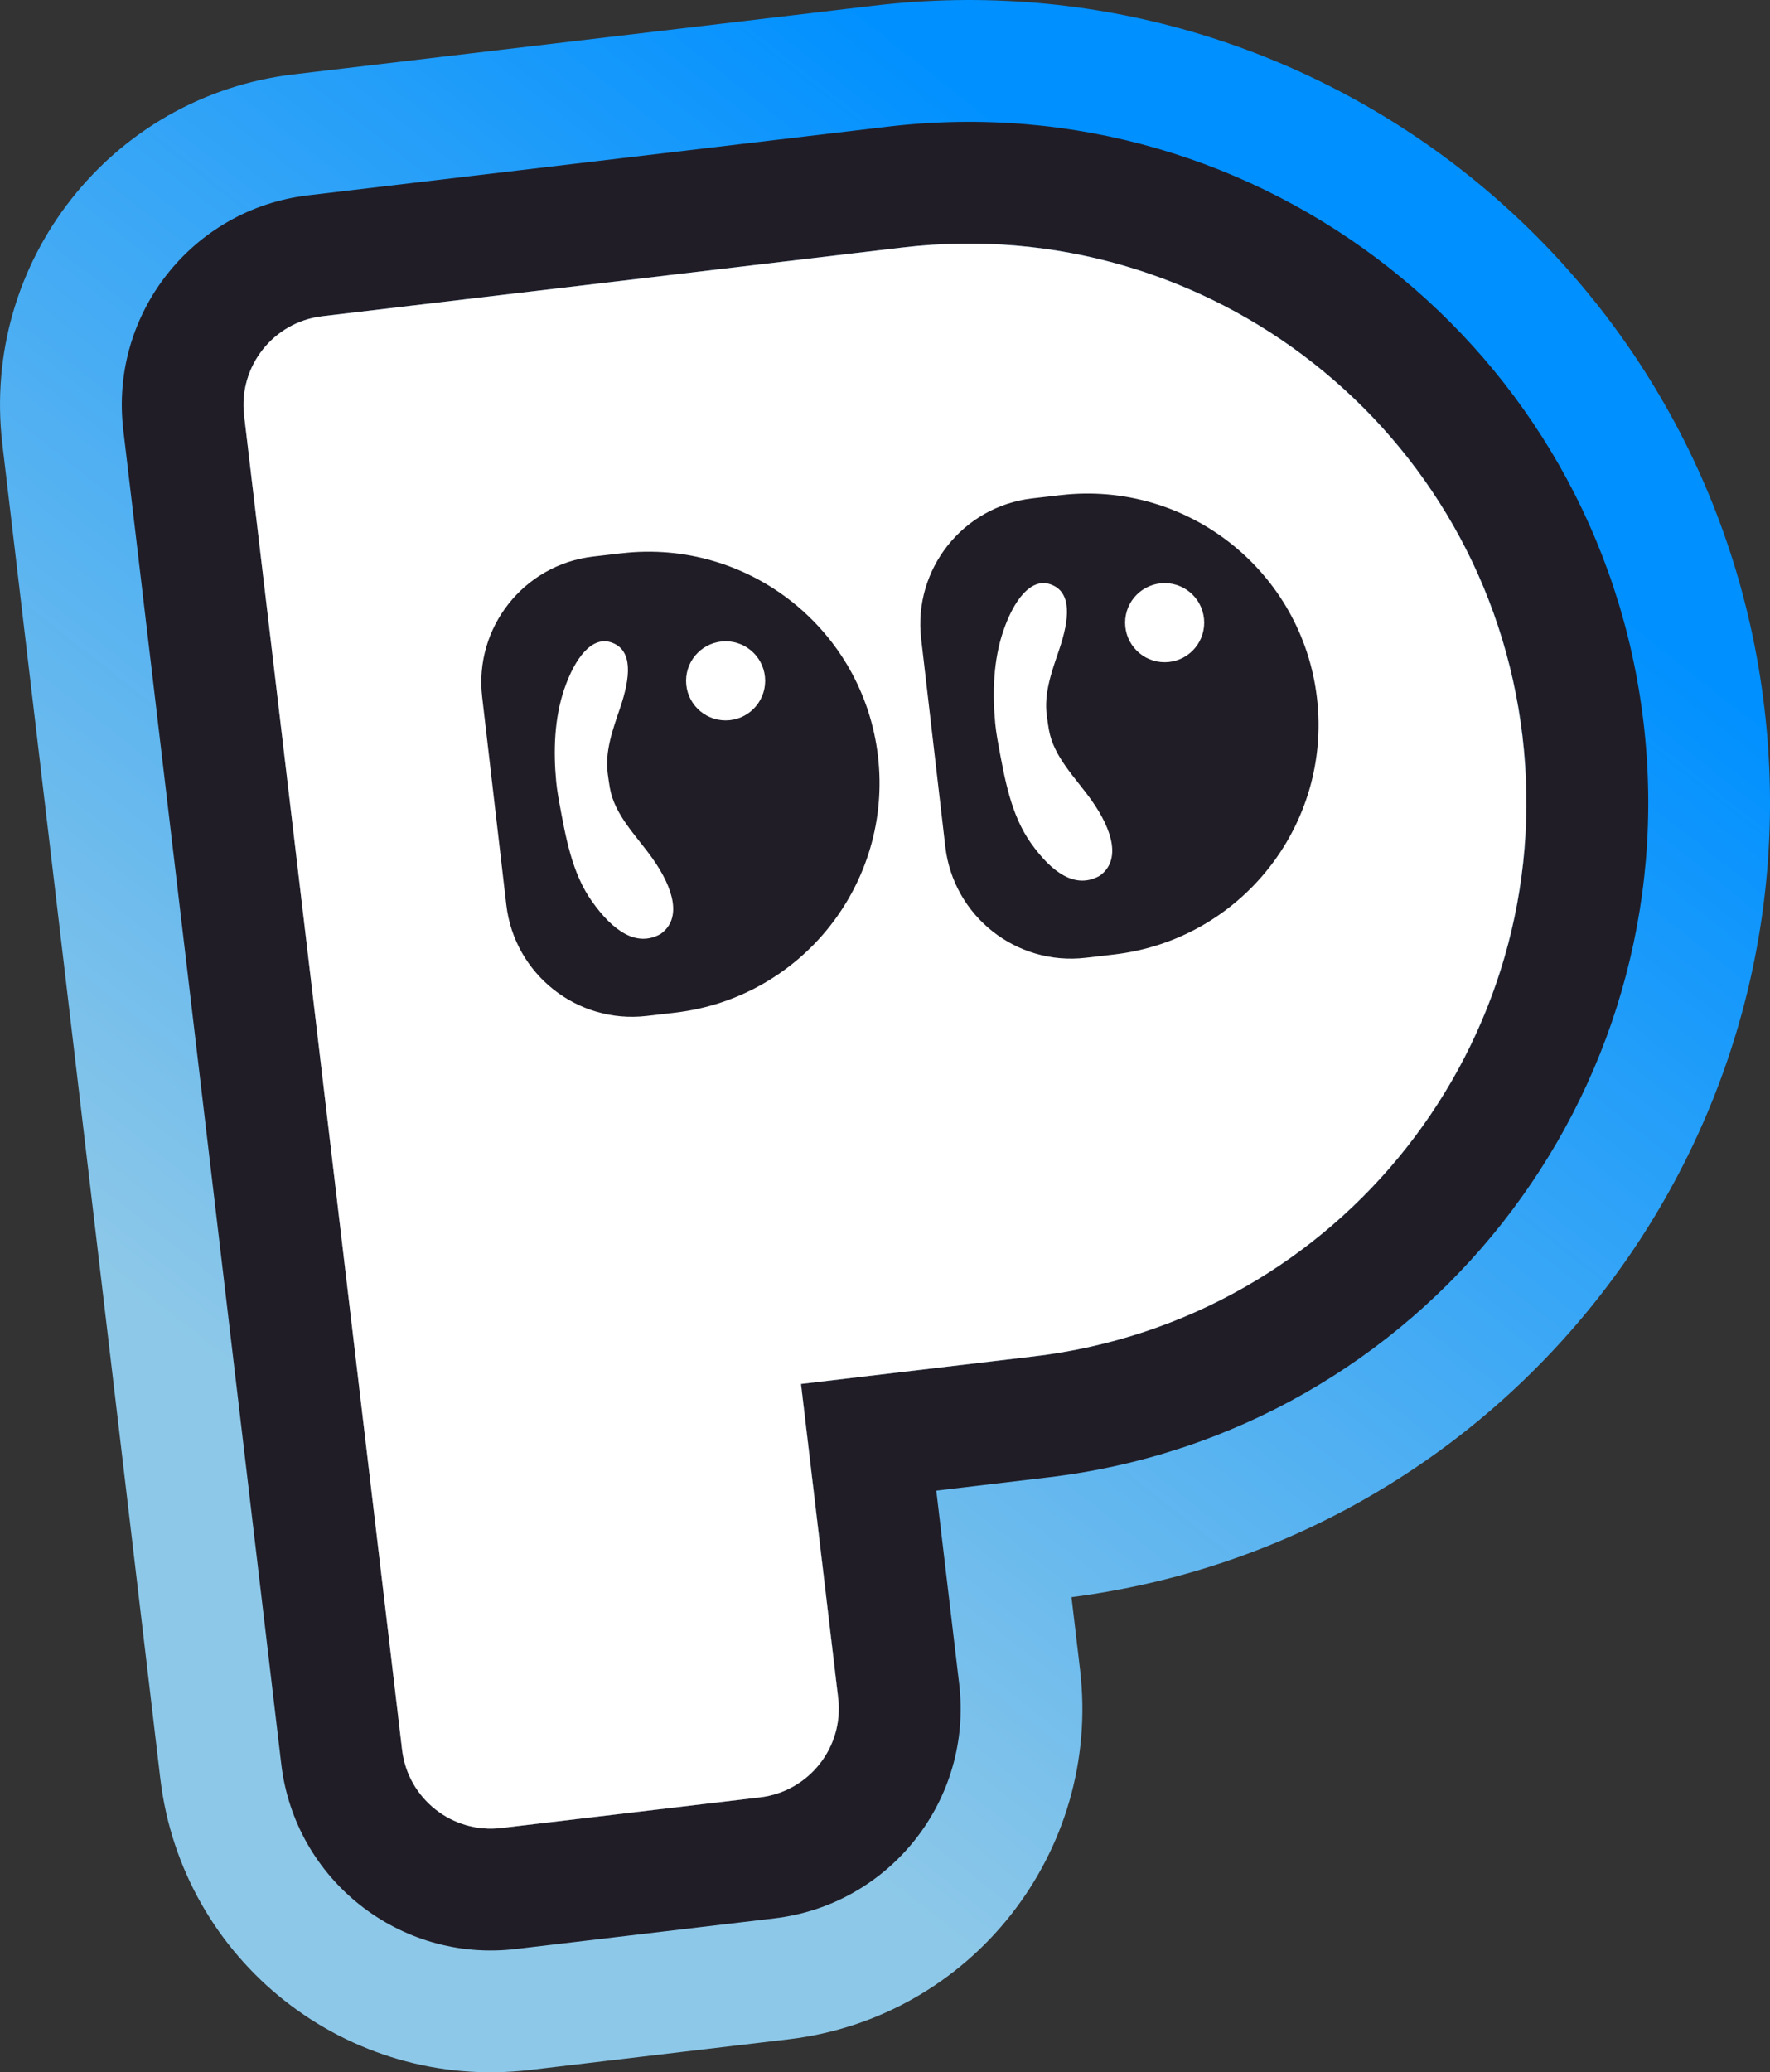<?xml version="1.0" encoding="UTF-8"?><svg id="Layer_1" xmlns="http://www.w3.org/2000/svg" xmlns:xlink="http://www.w3.org/1999/xlink" viewBox="0 0 639.53 748.59"><rect x="0" y="0" width="639.53" height="748.59" fill="#333333" stroke="none"/><defs><linearGradient id="linear-gradient" x1="436.89" y1="742" x2="-33.57" y2="145.39" gradientTransform="translate(0 840.84) scale(1 -1)" gradientUnits="userSpaceOnUse"><stop offset="0" stop-color="#0090ff"/><stop offset=".7" stop-color="#8dc8e8"/></linearGradient></defs><path d="M.85,160.43C-6.96,94.47,40.17,34.67,106.13,26.86L315.77,2.04c158.88-18.81,302.92,94.73,321.73,253.61,18.68,157.79-93.18,300.95-250.35,321.33l3.09,26.14c7.81,65.96-39.33,125.76-105.28,133.57l-93.47,11.07c-65.96,7.81-125.76-39.33-133.57-105.28L.85,160.43ZM302.86,613.45c2.1,17.7-10.55,33.74-28.25,35.84l-93.47,11.07c-17.7,2.1-33.74-10.55-35.84-28.25l-57.08-482.03c-2.1-17.7,10.55-33.75,28.25-35.84l209.64-24.82c110.62-13.1,210.91,65.96,224.01,176.57,13.1,110.62-65.96,210.91-176.57,224.01l-84.12,9.96,13.44,113.5Z" style="fill:url(#linear-gradient); fill-rule:evenodd; stroke-width:0px;"/><path d="M44.54,155.26c-4.95-41.83,24.94-79.75,66.77-84.7l209.64-24.82c134.75-15.96,256.91,80.34,272.87,215.09,15.96,134.75-80.34,256.91-215.09,272.87l-40.43,4.79,8.27,69.81c4.95,41.83-24.94,79.75-66.77,84.7l-93.47,11.07c-41.83,4.95-79.75-24.94-84.7-66.77L44.54,155.26ZM302.87,613.45c2.1,17.7-10.55,33.74-28.25,35.84l-93.47,11.07c-17.7,2.1-33.74-10.55-35.84-28.25l-57.08-482.03c-2.1-17.7,10.55-33.74,28.25-35.84l209.64-24.82c110.62-13.1,210.91,65.96,224.01,176.57,13.1,110.62-65.96,210.91-176.57,224.01l-84.12,9.96,13.44,113.5Z" style="fill:#211d26; fill-rule:evenodd; stroke-width:0px;"/><path d="M116.45,114.24c-17.7,2.1-30.35,18.14-28.25,35.84l57.08,482.03c2.1,17.7,18.14,30.35,35.84,28.25l93.47-11.07c17.7-2.1,30.35-18.14,28.25-35.84l-13.44-113.5,84.12-9.96c110.62-13.1,189.67-113.39,176.57-224.01-13.1-110.62-113.39-189.67-224.01-176.57l-84.12,9.96-60.4,7.15-65.11,7.71Z" style="fill:#fff; fill-rule:evenodd; stroke-width:0px;"/><path d="M224.61,199.86l-10.26,1.19c-25.08,2.92-43.05,25.61-40.14,50.7l8.73,75.12c2.92,25.08,25.61,43.05,50.7,40.14l10.26-1.19c45.83-5.33,78.66-46.8,73.33-92.62-5.33-45.83-46.8-78.66-92.62-73.33Z" style="fill:#211d26; fill-rule:evenodd; stroke-width:0px;"/><path d="M219.61,279.64c-1.14-8.09,1.78-16.06,4.41-23.79,3.83-11.23,4.76-21.07-3.14-23.77-7.03-2.4-13.18,5.66-17.01,16.89-3.6,10.55-3.95,22.36-2.9,33.46.08.86.18,1.72.31,2.6.23,1.6.49,3.2.79,4.82,2.29,12.36,4.52,25.5,11.8,35.75,7.67,10.8,16.17,16.66,24.82,11.79,7.83-5.56,4.71-16.52-2.96-27.32-5.82-8.19-13.65-15.59-15.38-25.48-.14-.77-.26-1.54-.37-2.31-.13-.88-.25-1.76-.37-2.62Z" style="fill:#fff; fill-rule:evenodd; stroke-width:0px;"/><path d="M276.47,245.95c0,7.89-6.4,14.29-14.29,14.29s-14.29-6.4-14.29-14.29,6.4-14.29,14.29-14.29,14.29,6.4,14.29,14.29Z" style="fill:#fff; stroke-width:0px;"/><path d="M383.23,178.85l-10.26,1.19c-25.08,2.92-43.05,25.62-40.14,50.7l8.73,75.12c2.92,25.08,25.61,43.05,50.7,40.14l10.26-1.19c45.83-5.33,78.66-46.8,73.33-92.62-5.33-45.83-46.8-78.66-92.62-73.33Z" style="fill:#211d26; fill-rule:evenodd; stroke-width:0px;"/><path d="M378.24,258.63c-1.14-8.09,1.78-16.06,4.41-23.79,3.83-11.23,4.76-21.07-3.14-23.77-7.03-2.4-13.18,5.67-17.01,16.89-3.6,10.55-3.95,22.36-2.9,33.46.08.86.18,1.72.31,2.6.23,1.6.49,3.2.79,4.82,2.29,12.36,4.52,25.5,11.8,35.75,7.67,10.8,16.17,16.67,24.82,11.79,7.83-5.56,4.71-16.52-2.96-27.32-5.82-8.19-13.65-15.59-15.38-25.48-.14-.77-.26-1.54-.37-2.31-.13-.88-.25-1.76-.37-2.62Z" style="fill:#fff; fill-rule:evenodd; stroke-width:0px;"/><path d="M435.1,224.94c0,7.89-6.4,14.29-14.29,14.29s-14.29-6.4-14.29-14.29,6.4-14.29,14.29-14.29,14.29,6.4,14.29,14.29Z" style="fill:#fff; stroke-width:0px;"/></svg>